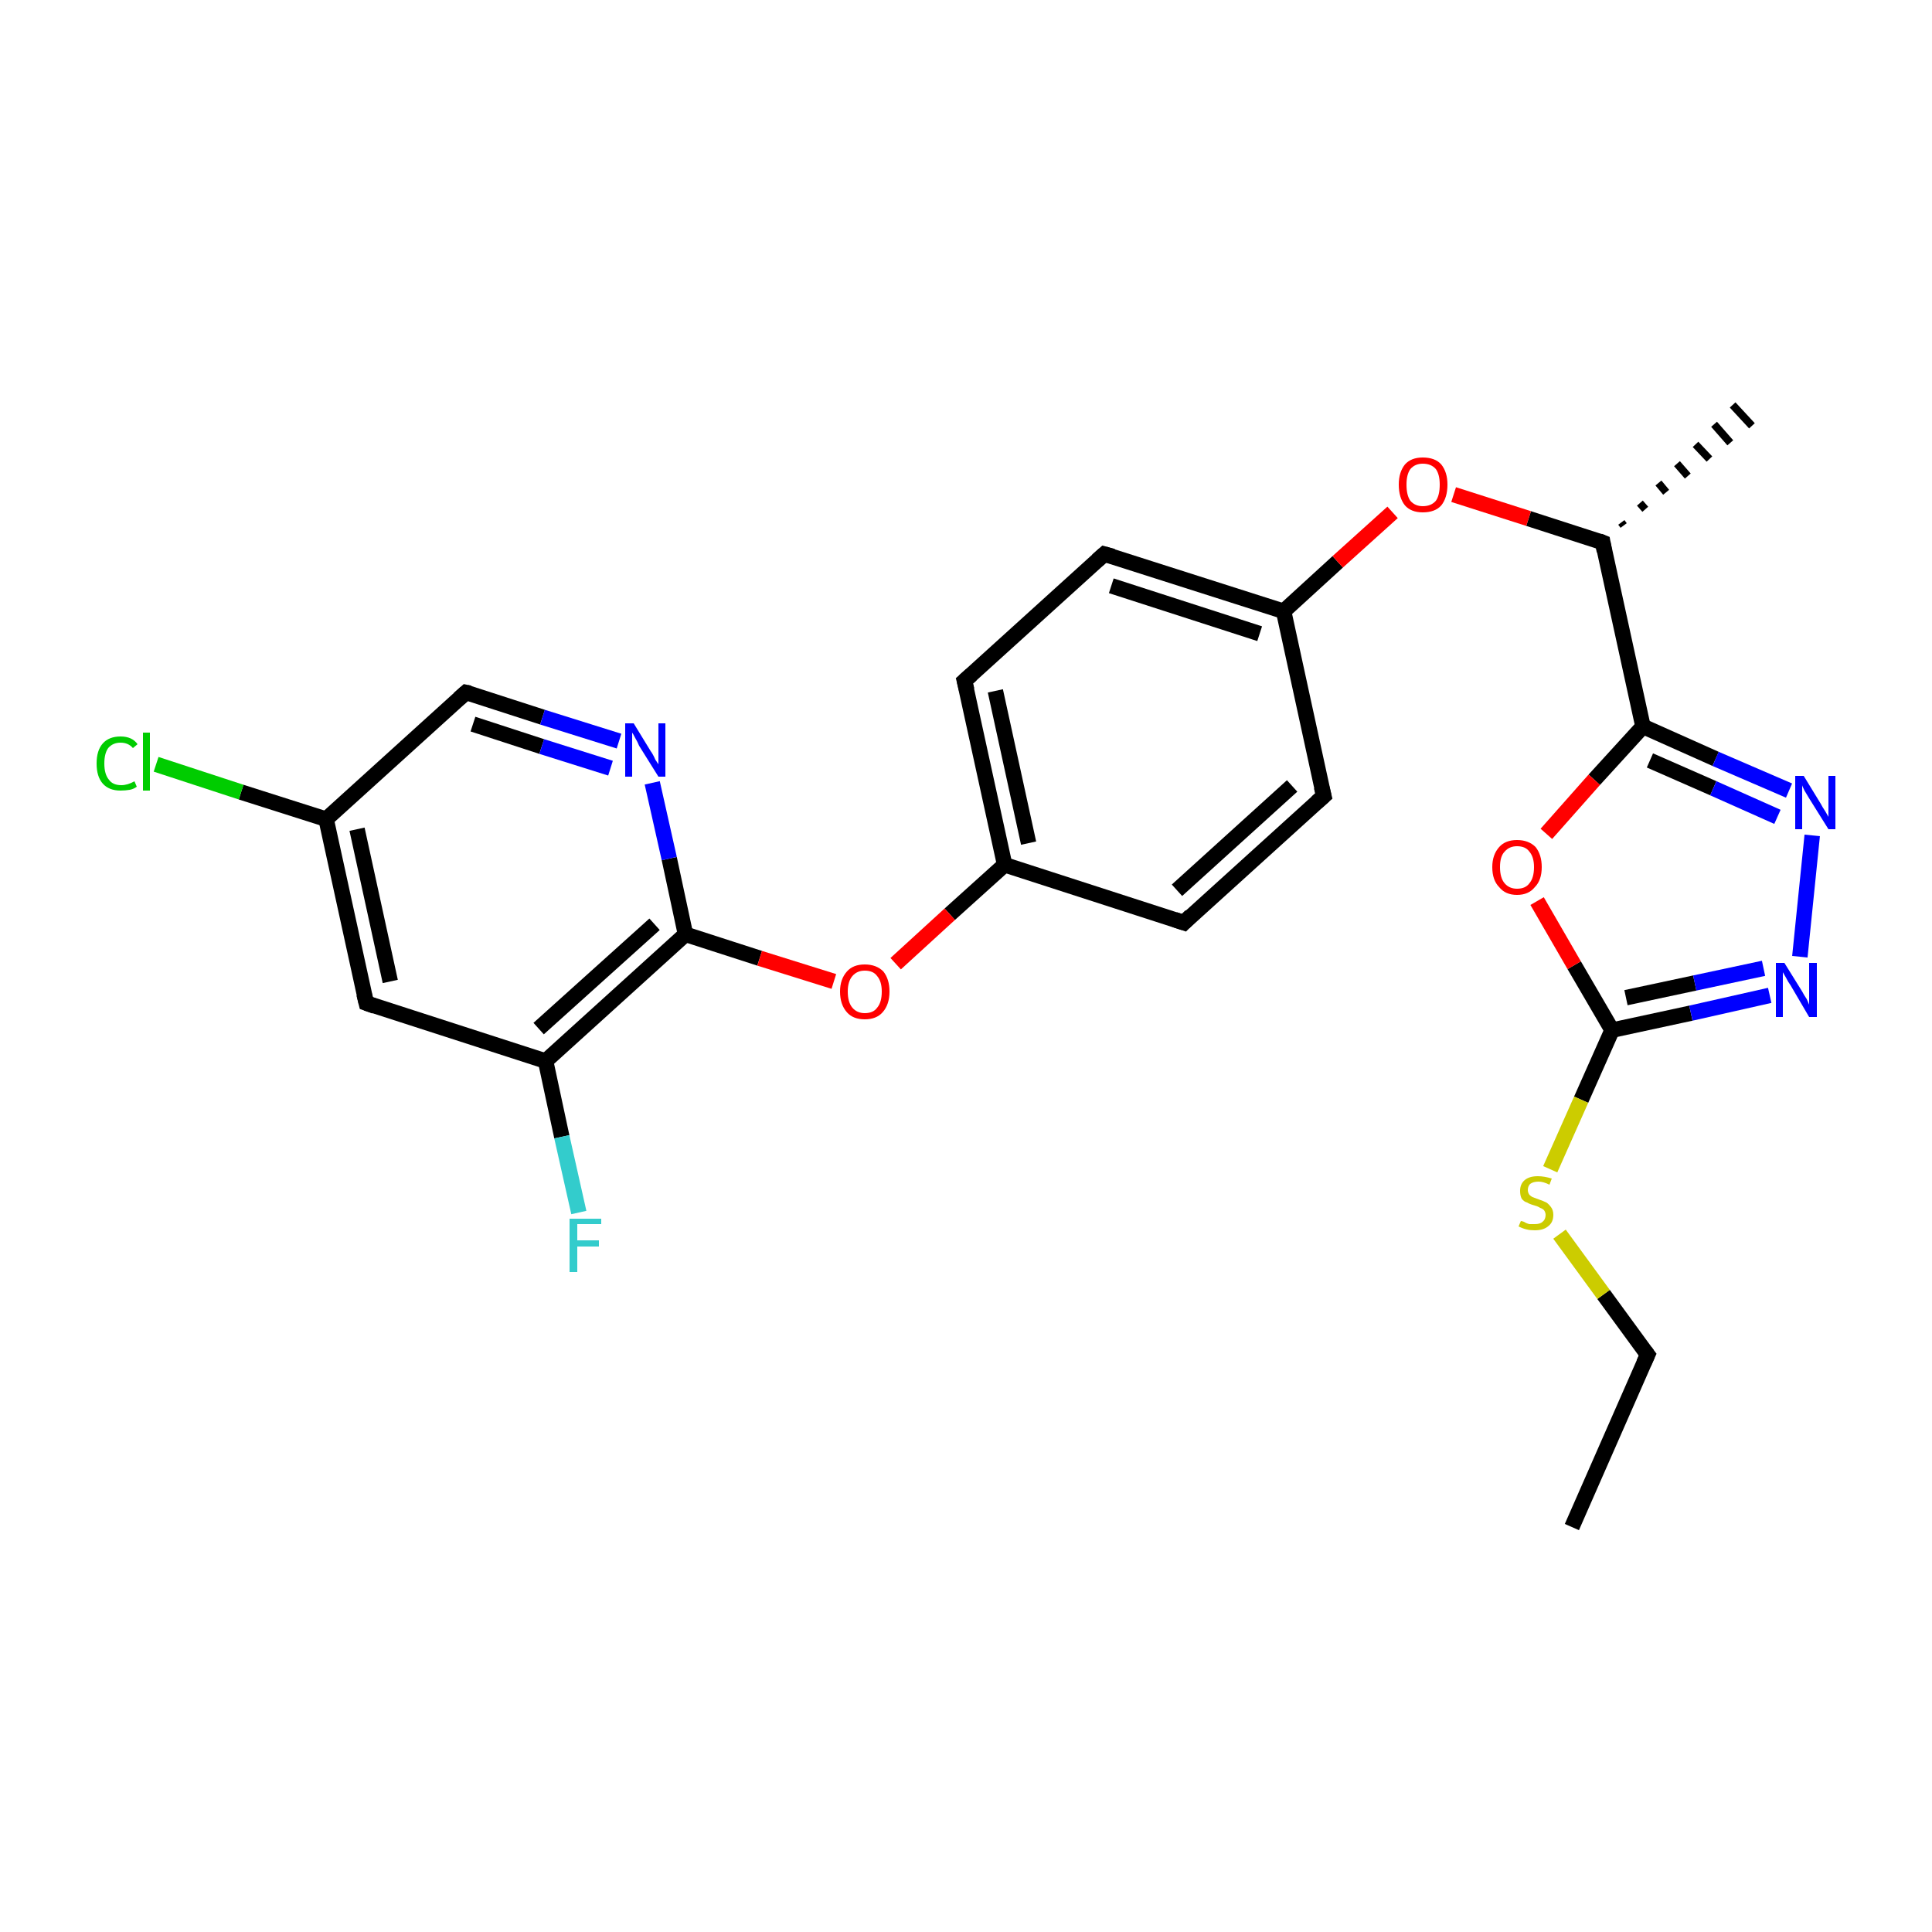 <?xml version='1.0' encoding='iso-8859-1'?>
<svg version='1.1' baseProfile='full'
              xmlns='http://www.w3.org/2000/svg'
                      xmlns:rdkit='http://www.rdkit.org/xml'
                      xmlns:xlink='http://www.w3.org/1999/xlink'
                  xml:space='preserve'
width='250px' height='250px' viewBox='0 0 250 250'>
<!-- END OF HEADER -->
<rect style='opacity:1.0;fill:#FFFFFF;stroke:none' width='250.0' height='250.0' x='0.0' y='0.0'> </rect>
<path class='bond-0 atom-0 atom-2' d='M 203.4,197.6 L 213.2,175.3' style='fill:none;fill-rule:evenodd;stroke:#000000;stroke-width:2.0px;stroke-linecap:butt;stroke-linejoin:miter;stroke-opacity:1' />
<path class='bond-1 atom-9 atom-1' d='M 209.8,67.6 L 210.1,68.0' style='fill:none;fill-rule:evenodd;stroke:#000000;stroke-width:1.0px;stroke-linecap:butt;stroke-linejoin:miter;stroke-opacity:1' />
<path class='bond-1 atom-9 atom-1' d='M 212.2,65.1 L 212.9,65.9' style='fill:none;fill-rule:evenodd;stroke:#000000;stroke-width:1.0px;stroke-linecap:butt;stroke-linejoin:miter;stroke-opacity:1' />
<path class='bond-1 atom-9 atom-1' d='M 214.6,62.5 L 215.6,63.7' style='fill:none;fill-rule:evenodd;stroke:#000000;stroke-width:1.0px;stroke-linecap:butt;stroke-linejoin:miter;stroke-opacity:1' />
<path class='bond-1 atom-9 atom-1' d='M 217.0,60.0 L 218.4,61.6' style='fill:none;fill-rule:evenodd;stroke:#000000;stroke-width:1.0px;stroke-linecap:butt;stroke-linejoin:miter;stroke-opacity:1' />
<path class='bond-1 atom-9 atom-1' d='M 219.4,57.5 L 221.2,59.4' style='fill:none;fill-rule:evenodd;stroke:#000000;stroke-width:1.0px;stroke-linecap:butt;stroke-linejoin:miter;stroke-opacity:1' />
<path class='bond-1 atom-9 atom-1' d='M 221.8,54.9 L 223.9,57.3' style='fill:none;fill-rule:evenodd;stroke:#000000;stroke-width:1.0px;stroke-linecap:butt;stroke-linejoin:miter;stroke-opacity:1' />
<path class='bond-1 atom-9 atom-1' d='M 224.2,52.4 L 226.7,55.1' style='fill:none;fill-rule:evenodd;stroke:#000000;stroke-width:1.0px;stroke-linecap:butt;stroke-linejoin:miter;stroke-opacity:1' />
<path class='bond-2 atom-2 atom-25' d='M 213.2,175.3 L 207.5,167.5' style='fill:none;fill-rule:evenodd;stroke:#000000;stroke-width:2.0px;stroke-linecap:butt;stroke-linejoin:miter;stroke-opacity:1' />
<path class='bond-2 atom-2 atom-25' d='M 207.5,167.5 L 201.8,159.7' style='fill:none;fill-rule:evenodd;stroke:#CCCC00;stroke-width:2.0px;stroke-linecap:butt;stroke-linejoin:miter;stroke-opacity:1' />
<path class='bond-3 atom-3 atom-5' d='M 171.3,103.0 L 153.2,119.4' style='fill:none;fill-rule:evenodd;stroke:#000000;stroke-width:2.0px;stroke-linecap:butt;stroke-linejoin:miter;stroke-opacity:1' />
<path class='bond-3 atom-3 atom-5' d='M 167.2,101.7 L 152.3,115.2' style='fill:none;fill-rule:evenodd;stroke:#000000;stroke-width:2.0px;stroke-linecap:butt;stroke-linejoin:miter;stroke-opacity:1' />
<path class='bond-4 atom-3 atom-11' d='M 171.3,103.0 L 166.1,79.1' style='fill:none;fill-rule:evenodd;stroke:#000000;stroke-width:2.0px;stroke-linecap:butt;stroke-linejoin:miter;stroke-opacity:1' />
<path class='bond-5 atom-4 atom-6' d='M 142.9,71.7 L 124.8,88.1' style='fill:none;fill-rule:evenodd;stroke:#000000;stroke-width:2.0px;stroke-linecap:butt;stroke-linejoin:miter;stroke-opacity:1' />
<path class='bond-6 atom-4 atom-11' d='M 142.9,71.7 L 166.1,79.1' style='fill:none;fill-rule:evenodd;stroke:#000000;stroke-width:2.0px;stroke-linecap:butt;stroke-linejoin:miter;stroke-opacity:1' />
<path class='bond-6 atom-4 atom-11' d='M 143.8,75.8 L 163.0,82.0' style='fill:none;fill-rule:evenodd;stroke:#000000;stroke-width:2.0px;stroke-linecap:butt;stroke-linejoin:miter;stroke-opacity:1' />
<path class='bond-7 atom-5 atom-12' d='M 153.2,119.4 L 130.0,111.9' style='fill:none;fill-rule:evenodd;stroke:#000000;stroke-width:2.0px;stroke-linecap:butt;stroke-linejoin:miter;stroke-opacity:1' />
<path class='bond-8 atom-6 atom-12' d='M 124.8,88.1 L 130.0,111.9' style='fill:none;fill-rule:evenodd;stroke:#000000;stroke-width:2.0px;stroke-linecap:butt;stroke-linejoin:miter;stroke-opacity:1' />
<path class='bond-8 atom-6 atom-12' d='M 128.8,89.4 L 133.1,109.1' style='fill:none;fill-rule:evenodd;stroke:#000000;stroke-width:2.0px;stroke-linecap:butt;stroke-linejoin:miter;stroke-opacity:1' />
<path class='bond-9 atom-7 atom-10' d='M 47.4,129.8 L 42.2,106.0' style='fill:none;fill-rule:evenodd;stroke:#000000;stroke-width:2.0px;stroke-linecap:butt;stroke-linejoin:miter;stroke-opacity:1' />
<path class='bond-9 atom-7 atom-10' d='M 50.5,127.0 L 46.2,107.3' style='fill:none;fill-rule:evenodd;stroke:#000000;stroke-width:2.0px;stroke-linecap:butt;stroke-linejoin:miter;stroke-opacity:1' />
<path class='bond-10 atom-7 atom-13' d='M 47.4,129.8 L 70.6,137.3' style='fill:none;fill-rule:evenodd;stroke:#000000;stroke-width:2.0px;stroke-linecap:butt;stroke-linejoin:miter;stroke-opacity:1' />
<path class='bond-11 atom-8 atom-10' d='M 60.3,89.6 L 42.2,106.0' style='fill:none;fill-rule:evenodd;stroke:#000000;stroke-width:2.0px;stroke-linecap:butt;stroke-linejoin:miter;stroke-opacity:1' />
<path class='bond-12 atom-8 atom-19' d='M 60.3,89.6 L 70.2,92.8' style='fill:none;fill-rule:evenodd;stroke:#000000;stroke-width:2.0px;stroke-linecap:butt;stroke-linejoin:miter;stroke-opacity:1' />
<path class='bond-12 atom-8 atom-19' d='M 70.2,92.8 L 80.1,95.9' style='fill:none;fill-rule:evenodd;stroke:#0000FF;stroke-width:2.0px;stroke-linecap:butt;stroke-linejoin:miter;stroke-opacity:1' />
<path class='bond-12 atom-8 atom-19' d='M 61.2,93.7 L 70.1,96.6' style='fill:none;fill-rule:evenodd;stroke:#000000;stroke-width:2.0px;stroke-linecap:butt;stroke-linejoin:miter;stroke-opacity:1' />
<path class='bond-12 atom-8 atom-19' d='M 70.1,96.6 L 79.0,99.4' style='fill:none;fill-rule:evenodd;stroke:#0000FF;stroke-width:2.0px;stroke-linecap:butt;stroke-linejoin:miter;stroke-opacity:1' />
<path class='bond-13 atom-9 atom-14' d='M 207.4,70.2 L 212.6,94.0' style='fill:none;fill-rule:evenodd;stroke:#000000;stroke-width:2.0px;stroke-linecap:butt;stroke-linejoin:miter;stroke-opacity:1' />
<path class='bond-14 atom-9 atom-22' d='M 207.4,70.2 L 197.8,67.1' style='fill:none;fill-rule:evenodd;stroke:#000000;stroke-width:2.0px;stroke-linecap:butt;stroke-linejoin:miter;stroke-opacity:1' />
<path class='bond-14 atom-9 atom-22' d='M 197.8,67.1 L 188.1,64.0' style='fill:none;fill-rule:evenodd;stroke:#FF0000;stroke-width:2.0px;stroke-linecap:butt;stroke-linejoin:miter;stroke-opacity:1' />
<path class='bond-15 atom-10 atom-17' d='M 42.2,106.0 L 31.2,102.5' style='fill:none;fill-rule:evenodd;stroke:#000000;stroke-width:2.0px;stroke-linecap:butt;stroke-linejoin:miter;stroke-opacity:1' />
<path class='bond-15 atom-10 atom-17' d='M 31.2,102.5 L 20.2,98.9' style='fill:none;fill-rule:evenodd;stroke:#00CC00;stroke-width:2.0px;stroke-linecap:butt;stroke-linejoin:miter;stroke-opacity:1' />
<path class='bond-16 atom-11 atom-22' d='M 166.1,79.1 L 173.1,72.7' style='fill:none;fill-rule:evenodd;stroke:#000000;stroke-width:2.0px;stroke-linecap:butt;stroke-linejoin:miter;stroke-opacity:1' />
<path class='bond-16 atom-11 atom-22' d='M 173.1,72.7 L 180.2,66.3' style='fill:none;fill-rule:evenodd;stroke:#FF0000;stroke-width:2.0px;stroke-linecap:butt;stroke-linejoin:miter;stroke-opacity:1' />
<path class='bond-17 atom-12 atom-23' d='M 130.0,111.9 L 122.9,118.3' style='fill:none;fill-rule:evenodd;stroke:#000000;stroke-width:2.0px;stroke-linecap:butt;stroke-linejoin:miter;stroke-opacity:1' />
<path class='bond-17 atom-12 atom-23' d='M 122.9,118.3 L 115.9,124.7' style='fill:none;fill-rule:evenodd;stroke:#FF0000;stroke-width:2.0px;stroke-linecap:butt;stroke-linejoin:miter;stroke-opacity:1' />
<path class='bond-18 atom-13 atom-15' d='M 70.6,137.3 L 88.7,120.9' style='fill:none;fill-rule:evenodd;stroke:#000000;stroke-width:2.0px;stroke-linecap:butt;stroke-linejoin:miter;stroke-opacity:1' />
<path class='bond-18 atom-13 atom-15' d='M 69.7,133.1 L 84.7,119.6' style='fill:none;fill-rule:evenodd;stroke:#000000;stroke-width:2.0px;stroke-linecap:butt;stroke-linejoin:miter;stroke-opacity:1' />
<path class='bond-19 atom-13 atom-18' d='M 70.6,137.3 L 72.7,147.1' style='fill:none;fill-rule:evenodd;stroke:#000000;stroke-width:2.0px;stroke-linecap:butt;stroke-linejoin:miter;stroke-opacity:1' />
<path class='bond-19 atom-13 atom-18' d='M 72.7,147.1 L 74.9,156.9' style='fill:none;fill-rule:evenodd;stroke:#33CCCC;stroke-width:2.0px;stroke-linecap:butt;stroke-linejoin:miter;stroke-opacity:1' />
<path class='bond-20 atom-14 atom-20' d='M 212.6,94.0 L 222.0,98.2' style='fill:none;fill-rule:evenodd;stroke:#000000;stroke-width:2.0px;stroke-linecap:butt;stroke-linejoin:miter;stroke-opacity:1' />
<path class='bond-20 atom-14 atom-20' d='M 222.0,98.2 L 231.5,102.3' style='fill:none;fill-rule:evenodd;stroke:#0000FF;stroke-width:2.0px;stroke-linecap:butt;stroke-linejoin:miter;stroke-opacity:1' />
<path class='bond-20 atom-14 atom-20' d='M 213.5,98.4 L 221.7,102.0' style='fill:none;fill-rule:evenodd;stroke:#000000;stroke-width:2.0px;stroke-linecap:butt;stroke-linejoin:miter;stroke-opacity:1' />
<path class='bond-20 atom-14 atom-20' d='M 221.7,102.0 L 230.0,105.7' style='fill:none;fill-rule:evenodd;stroke:#0000FF;stroke-width:2.0px;stroke-linecap:butt;stroke-linejoin:miter;stroke-opacity:1' />
<path class='bond-21 atom-14 atom-24' d='M 212.6,94.0 L 206.3,100.9' style='fill:none;fill-rule:evenodd;stroke:#000000;stroke-width:2.0px;stroke-linecap:butt;stroke-linejoin:miter;stroke-opacity:1' />
<path class='bond-21 atom-14 atom-24' d='M 206.3,100.9 L 200.1,107.9' style='fill:none;fill-rule:evenodd;stroke:#FF0000;stroke-width:2.0px;stroke-linecap:butt;stroke-linejoin:miter;stroke-opacity:1' />
<path class='bond-22 atom-15 atom-19' d='M 88.7,120.9 L 86.6,111.1' style='fill:none;fill-rule:evenodd;stroke:#000000;stroke-width:2.0px;stroke-linecap:butt;stroke-linejoin:miter;stroke-opacity:1' />
<path class='bond-22 atom-15 atom-19' d='M 86.6,111.1 L 84.4,101.3' style='fill:none;fill-rule:evenodd;stroke:#0000FF;stroke-width:2.0px;stroke-linecap:butt;stroke-linejoin:miter;stroke-opacity:1' />
<path class='bond-23 atom-15 atom-23' d='M 88.7,120.9 L 98.3,124.0' style='fill:none;fill-rule:evenodd;stroke:#000000;stroke-width:2.0px;stroke-linecap:butt;stroke-linejoin:miter;stroke-opacity:1' />
<path class='bond-23 atom-15 atom-23' d='M 98.3,124.0 L 107.9,127.0' style='fill:none;fill-rule:evenodd;stroke:#FF0000;stroke-width:2.0px;stroke-linecap:butt;stroke-linejoin:miter;stroke-opacity:1' />
<path class='bond-24 atom-16 atom-21' d='M 208.6,133.3 L 218.8,131.1' style='fill:none;fill-rule:evenodd;stroke:#000000;stroke-width:2.0px;stroke-linecap:butt;stroke-linejoin:miter;stroke-opacity:1' />
<path class='bond-24 atom-16 atom-21' d='M 218.8,131.1 L 229.0,128.8' style='fill:none;fill-rule:evenodd;stroke:#0000FF;stroke-width:2.0px;stroke-linecap:butt;stroke-linejoin:miter;stroke-opacity:1' />
<path class='bond-24 atom-16 atom-21' d='M 210.4,129.1 L 219.3,127.2' style='fill:none;fill-rule:evenodd;stroke:#000000;stroke-width:2.0px;stroke-linecap:butt;stroke-linejoin:miter;stroke-opacity:1' />
<path class='bond-24 atom-16 atom-21' d='M 219.3,127.2 L 228.2,125.3' style='fill:none;fill-rule:evenodd;stroke:#0000FF;stroke-width:2.0px;stroke-linecap:butt;stroke-linejoin:miter;stroke-opacity:1' />
<path class='bond-25 atom-16 atom-24' d='M 208.6,133.3 L 203.7,124.9' style='fill:none;fill-rule:evenodd;stroke:#000000;stroke-width:2.0px;stroke-linecap:butt;stroke-linejoin:miter;stroke-opacity:1' />
<path class='bond-25 atom-16 atom-24' d='M 203.7,124.9 L 198.9,116.6' style='fill:none;fill-rule:evenodd;stroke:#FF0000;stroke-width:2.0px;stroke-linecap:butt;stroke-linejoin:miter;stroke-opacity:1' />
<path class='bond-26 atom-16 atom-25' d='M 208.6,133.3 L 204.6,142.3' style='fill:none;fill-rule:evenodd;stroke:#000000;stroke-width:2.0px;stroke-linecap:butt;stroke-linejoin:miter;stroke-opacity:1' />
<path class='bond-26 atom-16 atom-25' d='M 204.6,142.3 L 200.6,151.3' style='fill:none;fill-rule:evenodd;stroke:#CCCC00;stroke-width:2.0px;stroke-linecap:butt;stroke-linejoin:miter;stroke-opacity:1' />
<path class='bond-27 atom-20 atom-21' d='M 234.5,108.1 L 232.9,123.8' style='fill:none;fill-rule:evenodd;stroke:#0000FF;stroke-width:2.0px;stroke-linecap:butt;stroke-linejoin:miter;stroke-opacity:1' />
<path d='M 212.7,176.4 L 213.2,175.3 L 212.9,174.9' style='fill:none;stroke:#000000;stroke-width:2.0px;stroke-linecap:butt;stroke-linejoin:miter;stroke-opacity:1;' />
<path d='M 170.4,103.8 L 171.3,103.0 L 171.0,101.8' style='fill:none;stroke:#000000;stroke-width:2.0px;stroke-linecap:butt;stroke-linejoin:miter;stroke-opacity:1;' />
<path d='M 142.0,72.5 L 142.9,71.7 L 144.0,72.0' style='fill:none;stroke:#000000;stroke-width:2.0px;stroke-linecap:butt;stroke-linejoin:miter;stroke-opacity:1;' />
<path d='M 154.1,118.5 L 153.2,119.4 L 152.0,119.0' style='fill:none;stroke:#000000;stroke-width:2.0px;stroke-linecap:butt;stroke-linejoin:miter;stroke-opacity:1;' />
<path d='M 125.7,87.3 L 124.8,88.1 L 125.1,89.3' style='fill:none;stroke:#000000;stroke-width:2.0px;stroke-linecap:butt;stroke-linejoin:miter;stroke-opacity:1;' />
<path d='M 47.1,128.6 L 47.4,129.8 L 48.5,130.2' style='fill:none;stroke:#000000;stroke-width:2.0px;stroke-linecap:butt;stroke-linejoin:miter;stroke-opacity:1;' />
<path d='M 59.4,90.4 L 60.3,89.6 L 60.8,89.7' style='fill:none;stroke:#000000;stroke-width:2.0px;stroke-linecap:butt;stroke-linejoin:miter;stroke-opacity:1;' />
<path d='M 207.6,71.3 L 207.4,70.2 L 206.9,70.0' style='fill:none;stroke:#000000;stroke-width:2.0px;stroke-linecap:butt;stroke-linejoin:miter;stroke-opacity:1;' />
<path class='atom-17' d='M 12.5 98.8
Q 12.5 97.1, 13.3 96.2
Q 14.1 95.3, 15.6 95.3
Q 17.1 95.3, 17.8 96.3
L 17.2 96.8
Q 16.6 96.1, 15.6 96.1
Q 14.6 96.1, 14.0 96.8
Q 13.5 97.5, 13.5 98.8
Q 13.5 100.2, 14.1 100.9
Q 14.6 101.6, 15.7 101.6
Q 16.5 101.6, 17.4 101.1
L 17.7 101.8
Q 17.3 102.1, 16.8 102.2
Q 16.2 102.3, 15.6 102.3
Q 14.1 102.3, 13.3 101.4
Q 12.5 100.5, 12.5 98.8
' fill='#00CC00'/>
<path class='atom-17' d='M 18.5 94.8
L 19.4 94.8
L 19.4 102.3
L 18.5 102.3
L 18.5 94.8
' fill='#00CC00'/>
<path class='atom-18' d='M 73.7 157.7
L 77.8 157.7
L 77.8 158.4
L 74.7 158.4
L 74.7 160.5
L 77.5 160.5
L 77.5 161.3
L 74.7 161.3
L 74.7 164.6
L 73.7 164.6
L 73.7 157.7
' fill='#33CCCC'/>
<path class='atom-19' d='M 82.0 93.6
L 84.2 97.2
Q 84.5 97.6, 84.8 98.3
Q 85.2 98.9, 85.2 98.9
L 85.2 93.6
L 86.1 93.6
L 86.1 100.5
L 85.2 100.5
L 82.7 96.5
Q 82.5 96.0, 82.2 95.5
Q 81.9 94.9, 81.8 94.8
L 81.8 100.5
L 80.9 100.5
L 80.9 93.6
L 82.0 93.6
' fill='#0000FF'/>
<path class='atom-20' d='M 233.4 100.4
L 235.6 104.0
Q 235.8 104.4, 236.2 105.0
Q 236.6 105.7, 236.6 105.7
L 236.6 100.4
L 237.5 100.4
L 237.5 107.3
L 236.6 107.3
L 234.1 103.3
Q 233.8 102.8, 233.5 102.3
Q 233.2 101.7, 233.2 101.6
L 233.2 107.3
L 232.3 107.3
L 232.3 100.4
L 233.4 100.4
' fill='#0000FF'/>
<path class='atom-21' d='M 230.9 124.6
L 233.2 128.3
Q 233.4 128.7, 233.8 129.3
Q 234.1 130.0, 234.1 130.0
L 234.1 124.6
L 235.1 124.6
L 235.1 131.6
L 234.1 131.6
L 231.7 127.5
Q 231.4 127.1, 231.1 126.5
Q 230.8 126.0, 230.7 125.8
L 230.7 131.6
L 229.8 131.6
L 229.8 124.6
L 230.9 124.6
' fill='#0000FF'/>
<path class='atom-22' d='M 181.0 62.7
Q 181.0 61.1, 181.8 60.1
Q 182.6 59.2, 184.1 59.2
Q 185.7 59.2, 186.5 60.1
Q 187.3 61.1, 187.3 62.7
Q 187.3 64.4, 186.5 65.4
Q 185.7 66.3, 184.1 66.3
Q 182.6 66.3, 181.8 65.4
Q 181.0 64.4, 181.0 62.7
M 184.1 65.5
Q 185.2 65.5, 185.8 64.8
Q 186.3 64.1, 186.3 62.7
Q 186.3 61.4, 185.8 60.7
Q 185.2 60.0, 184.1 60.0
Q 183.1 60.0, 182.5 60.7
Q 182.0 61.4, 182.0 62.7
Q 182.0 64.1, 182.5 64.8
Q 183.1 65.5, 184.1 65.5
' fill='#FF0000'/>
<path class='atom-23' d='M 108.7 128.3
Q 108.7 126.7, 109.6 125.7
Q 110.4 124.8, 111.9 124.8
Q 113.4 124.8, 114.3 125.7
Q 115.1 126.7, 115.1 128.3
Q 115.1 130.0, 114.2 131.0
Q 113.4 131.9, 111.9 131.9
Q 110.4 131.9, 109.6 131.0
Q 108.7 130.0, 108.7 128.3
M 111.9 131.1
Q 113.0 131.1, 113.5 130.4
Q 114.1 129.7, 114.1 128.3
Q 114.1 127.0, 113.5 126.3
Q 113.0 125.6, 111.9 125.6
Q 110.9 125.6, 110.3 126.3
Q 109.7 127.0, 109.7 128.3
Q 109.7 129.7, 110.3 130.4
Q 110.9 131.1, 111.9 131.1
' fill='#FF0000'/>
<path class='atom-24' d='M 193.1 112.2
Q 193.1 110.6, 194.0 109.6
Q 194.8 108.7, 196.3 108.7
Q 197.8 108.7, 198.7 109.6
Q 199.5 110.6, 199.5 112.2
Q 199.5 113.9, 198.6 114.8
Q 197.8 115.8, 196.3 115.8
Q 194.8 115.8, 194.0 114.8
Q 193.1 113.9, 193.1 112.2
M 196.3 115.0
Q 197.4 115.0, 197.9 114.3
Q 198.5 113.6, 198.5 112.2
Q 198.5 110.9, 197.9 110.2
Q 197.4 109.5, 196.3 109.5
Q 195.3 109.5, 194.7 110.2
Q 194.1 110.8, 194.1 112.2
Q 194.1 113.6, 194.7 114.3
Q 195.3 115.0, 196.3 115.0
' fill='#FF0000'/>
<path class='atom-25' d='M 196.8 158.0
Q 196.9 158.0, 197.2 158.1
Q 197.5 158.3, 197.9 158.4
Q 198.2 158.4, 198.6 158.4
Q 199.3 158.4, 199.6 158.1
Q 200.0 157.8, 200.0 157.2
Q 200.0 156.9, 199.8 156.6
Q 199.6 156.4, 199.3 156.3
Q 199.0 156.1, 198.6 156.0
Q 197.9 155.8, 197.6 155.6
Q 197.2 155.5, 196.9 155.1
Q 196.7 154.7, 196.7 154.1
Q 196.7 153.2, 197.3 152.7
Q 197.9 152.2, 199.0 152.2
Q 199.8 152.2, 200.8 152.5
L 200.5 153.3
Q 199.7 152.9, 199.1 152.9
Q 198.4 152.9, 198.0 153.2
Q 197.7 153.5, 197.7 154.0
Q 197.7 154.3, 197.9 154.6
Q 198.1 154.8, 198.3 154.9
Q 198.6 155.0, 199.1 155.2
Q 199.7 155.4, 200.1 155.6
Q 200.4 155.8, 200.7 156.2
Q 201.0 156.6, 201.0 157.2
Q 201.0 158.2, 200.3 158.7
Q 199.7 159.2, 198.6 159.2
Q 198.0 159.2, 197.6 159.1
Q 197.1 159.0, 196.5 158.7
L 196.8 158.0
' fill='#CCCC00'/>
</svg>
